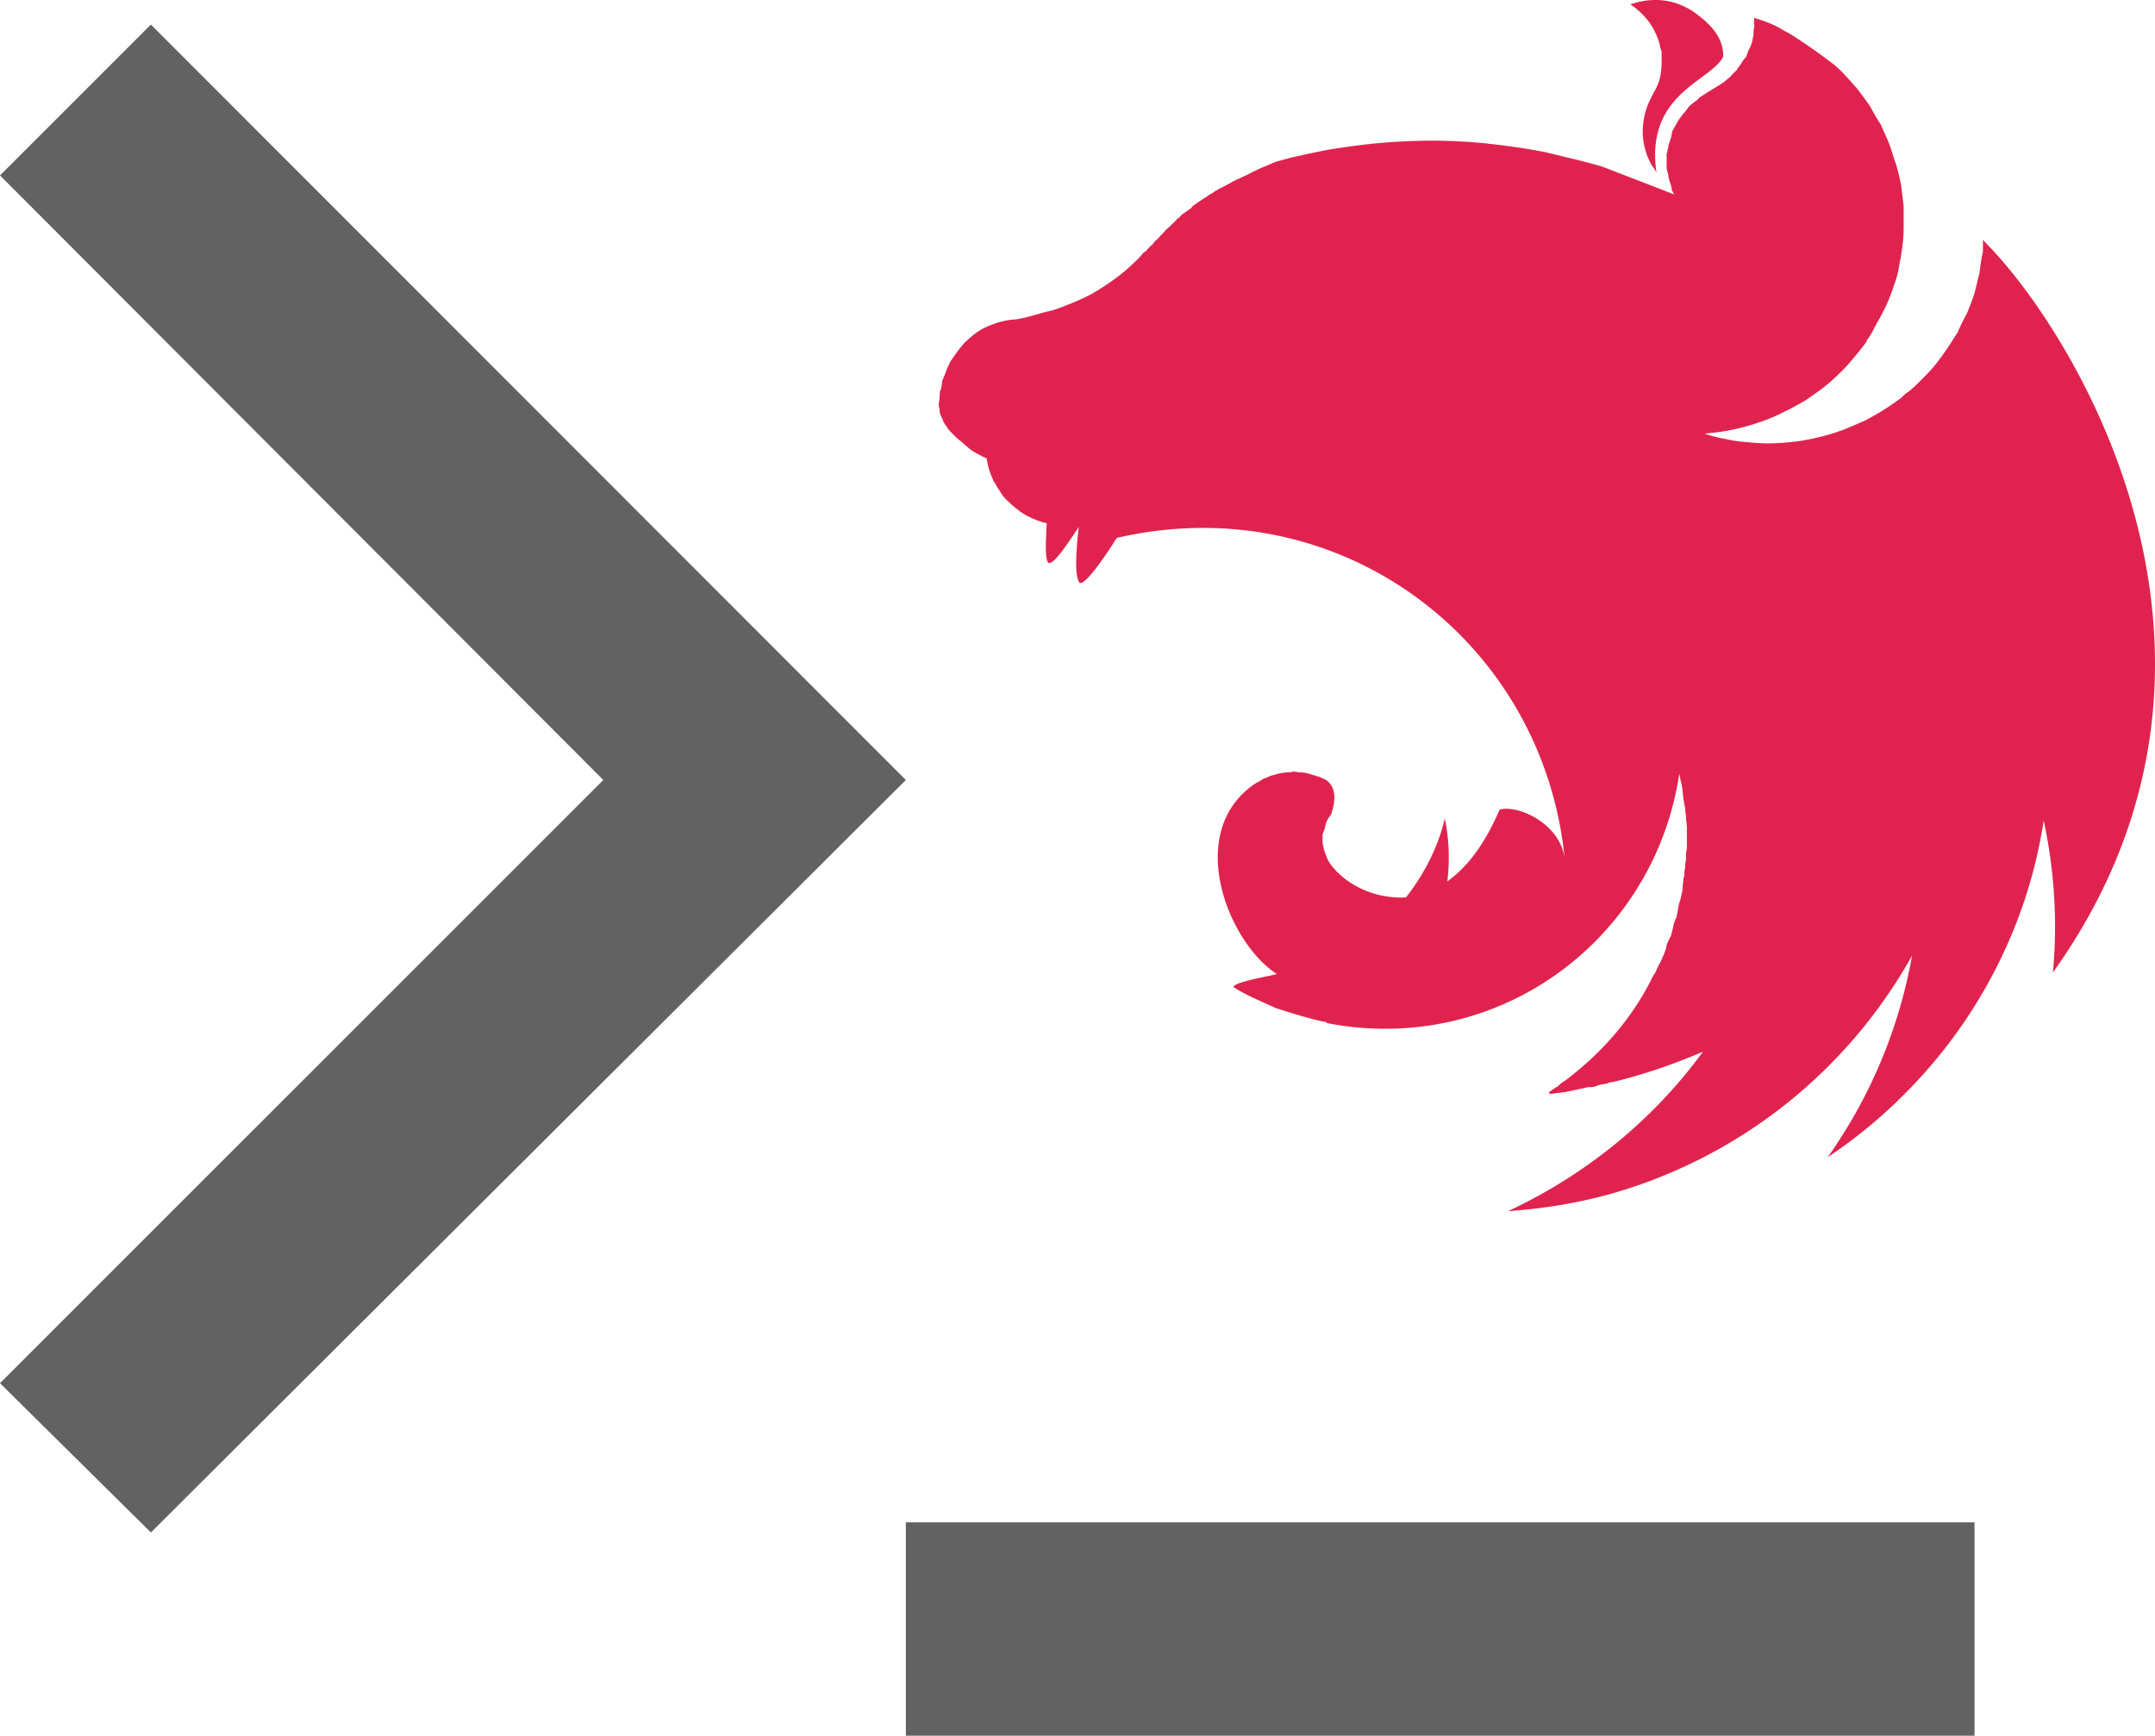 <?xml version="1.0" encoding="UTF-8" standalone="no"?>
<svg
   width="255.5"
   height="205.8"
   preserveAspectRatio="xMidYMid meet"
   viewBox="0 0 255.5 205.8"
   style="-ms-transform:rotate(360deg);-webkit-transform:rotate(360deg)"
   version="1.1"
   id="svg965"
   sodipodi:docname="nest-commander.svg"
   inkscape:version="1.1 (c68e22c387, 2021-05-23)"
   xmlns:inkscape="http://www.inkscape.org/namespaces/inkscape"
   xmlns:sodipodi="http://sodipodi.sourceforge.net/DTD/sodipodi-0.dtd"
   xmlns="http://www.w3.org/2000/svg"
   xmlns:svg="http://www.w3.org/2000/svg">
  <defs
     id="defs969" />
  <sodipodi:namedview
     id="namedview967"
     pagecolor="#ffffff"
     bordercolor="#666666"
     borderopacity="1.0"
     inkscape:pageshadow="2"
     inkscape:pageopacity="0.0"
     inkscape:pagecheckerboard="0"
     showgrid="false"
     inkscape:snap-global="false"
     fit-margin-top="0"
     fit-margin-left="0"
     fit-margin-right="0"
     fit-margin-bottom="0"
     inkscape:zoom="1.154"
     inkscape:cx="319.4"
     inkscape:cy="149.1"
     inkscape:window-width="1920"
     inkscape:window-height="1018"
     inkscape:window-x="-8"
     inkscape:window-y="-8"
     inkscape:window-maximized="1"
     inkscape:current-layer="svg965" />
  <path
     d="M 196.3,0 C 195.1,0 194.2,0.224 193.3,0.521 C 195.2,1.787 196.3,3.463 196.8,5.362 C 196.8,5.622 196.9,5.809 197,6.068 C 197,6.292 197,6.516 197,6.738 C 197.1,10.01 196.2,10.42 195.4,12.36 C 194.4,14.86 194.6,17.54 195.9,19.69 C 196.1,19.96 196.3,20.25 196.4,20.51 C 195,11.1 202.8,9.677 204.3,6.738 C 204.4,4.17 202.3,2.457 200.6,1.266 C 199,0.297 197.6,0 196.3,0 Z M 208,2.122 C 207.9,2.978 208,2.755 208,3.202 C 207.9,3.5 207.9,3.873 207.9,4.17 C 207.8,4.468 207.8,4.766 207.7,5.063 C 207.6,5.362 207.5,5.659 207.3,5.958 C 207.2,6.255 207.1,6.516 207,6.813 C 206.8,6.962 206.7,7.112 206.6,7.26 L 206.4,7.595 C 206.2,7.856 206,8.117 205.9,8.34 C 205.6,8.563 205.4,8.821 205.2,9.011 V 9.046 C 205,9.236 204.7,9.461 204.5,9.642 C 203.7,10.24 202.8,10.69 202,11.24 C 201.7,11.43 201.4,11.58 201.3,11.8 C 201,11.99 200.8,12.18 200.5,12.4 C 200.2,12.63 200.1,12.84 199.9,13.11 C 199.7,13.33 199.5,13.59 199.3,13.85 C 199.1,14.11 198.9,14.37 198.8,14.63 C 198.6,14.93 198.5,15.19 198.3,15.49 C 198.2,15.78 198.2,16.05 198.1,16.34 C 198,16.68 197.9,16.98 197.8,17.28 C 197.8,17.43 197.8,17.61 197.7,17.76 C 197.7,17.91 197.7,18.06 197.6,18.2 C 197.6,18.51 197.6,18.84 197.6,19.14 C 197.6,19.36 197.6,19.59 197.6,19.8 C 197.6,20.11 197.7,20.4 197.8,20.74 C 197.8,21.04 197.9,21.33 198,21.63 C 198.1,21.93 198.2,22.23 198.2,22.53 C 198.3,22.71 198.4,22.9 198.5,23.05 L 189.9,19.73 A 92.01,92.01 0 0 0 185.6,18.62 L 183.3,18.06 C 181,17.61 178.8,17.28 176.5,17.05 C 176.5,17.05 176.4,17.02 176.4,17.02 A 66.57,66.57 0 0 0 169.7,16.68 C 168.1,16.68 166.4,16.75 164.8,16.86 C 162.5,17.02 160.3,17.31 157.9,17.68 C 157.4,17.76 156.8,17.88 156.3,17.99 C 155.2,18.2 154.1,18.46 152.9,18.73 L 151.3,19.17 C 150.7,19.4 150.2,19.66 149.6,19.88 L 148.4,20.44 C 148.4,20.48 148.3,20.48 148.3,20.51 C 147.9,20.7 147.6,20.85 147.2,21.03 A 1.813,1.813 0 0 0 147,21.14 C 146.5,21.33 146.1,21.56 145.8,21.74 C 145.6,21.85 145.3,22 145.1,22.11 A 3.356,3.356 0 0 1 144.7,22.3 C 144.4,22.48 144,22.67 143.8,22.86 C 143.4,23.05 143.2,23.24 142.9,23.42 C 142.6,23.61 142.4,23.76 142.1,23.94 C 142.1,23.98 142,23.98 142,24.02 C 141.8,24.16 141.5,24.35 141.3,24.53 V 24.61 L 140.7,25.05 C 140.6,25.1 140.5,25.17 140.5,25.21 C 140.2,25.36 140,25.54 139.9,25.69 C 139.9,25.76 139.8,25.81 139.7,25.84 C 139.5,26.06 139.3,26.25 139.1,26.47 C 139,26.47 139,26.51 139,26.55 C 138.8,26.73 138.6,26.96 138.3,27.18 C 138.3,27.21 138.3,27.25 138.2,27.25 C 138.1,27.44 137.9,27.63 137.7,27.85 C 137.6,27.92 137.5,28 137.5,28.07 C 137.3,28.3 137,28.52 136.8,28.75 C 136.8,28.81 136.7,28.86 136.7,28.93 C 136.3,29.23 136.1,29.52 135.8,29.83 L 135.6,29.93 C 135.1,30.57 134.4,31.2 133.8,31.76 A 21.16,21.16 0 0 1 131.7,33.4 A 28.15,28.15 0 0 1 129.5,34.81 A 22.69,22.69 0 0 1 127.1,35.93 A 26.82,26.82 0 0 1 124.7,36.82 C 123.1,37.16 121.5,37.79 120.1,37.9 C 119.9,37.9 119.5,37.97 119.2,38.02 C 118.9,38.09 118.6,38.16 118.3,38.24 L 117.4,38.57 C 117.1,38.68 116.8,38.83 116.5,38.98 C 116.2,39.17 115.9,39.31 115.7,39.5 C 115.4,39.69 115.2,39.91 114.9,40.13 C 114.7,40.33 114.4,40.58 114.2,40.81 C 114,41.07 113.8,41.29 113.6,41.55 C 113.4,41.85 113.2,42.11 113,42.41 C 112.8,42.67 112.6,42.96 112.5,43.27 C 112.3,43.6 112.2,43.9 112.1,44.23 A 28.69,28.69 0 0 0 111.7,45.2 C 111.7,45.5 111.6,45.8 111.6,46.09 C 111.6,46.13 111.5,46.17 111.5,46.21 C 111.4,46.54 111.4,46.98 111.4,47.21 C 111.4,47.47 111.3,47.69 111.3,47.95 C 111.3,48.1 111.3,48.29 111.4,48.44 C 111.4,48.7 111.4,48.92 111.5,49.15 C 111.6,49.37 111.7,49.6 111.8,49.82 V 49.86 C 111.9,50.08 112,50.3 112.2,50.52 C 112.3,50.75 112.5,50.97 112.7,51.2 C 112.9,51.38 113.1,51.6 113.3,51.79 C 113.5,52.02 113.8,52.2 114,52.39 C 114.9,53.17 115.1,53.43 116.3,54.02 C 116.5,54.14 116.7,54.21 116.9,54.32 C 116.9,54.32 117,54.36 117,54.36 C 117,54.43 117,54.47 117,54.54 C 117.1,54.84 117.1,55.14 117.2,55.44 C 117.3,55.77 117.4,56.07 117.5,56.33 C 117.6,56.56 117.7,56.78 117.8,57 C 117.8,57.08 117.9,57.15 117.9,57.19 C 118.1,57.48 118.2,57.75 118.4,58.01 L 118.9,58.79 C 119.1,59.01 119.3,59.27 119.6,59.5 C 119.8,59.72 120,59.9 120.3,60.13 C 120.3,60.13 120.3,60.16 120.3,60.16 C 120.6,60.35 120.8,60.54 121,60.69 C 121.3,60.87 121.5,61.02 121.8,61.18 C 122.1,61.32 122.4,61.47 122.7,61.58 C 122.9,61.69 123.2,61.77 123.4,61.84 C 123.4,61.88 123.5,61.88 123.6,61.92 C 123.7,61.95 123.9,61.99 124.1,62.03 C 124,64.04 123.9,65.94 124.2,66.61 C 124.6,67.35 126.2,65.08 127.9,62.47 C 127.6,65.04 127.4,68.06 127.9,68.95 C 128.2,69.88 130.4,66.98 132.4,63.78 C 158.8,57.67 182.9,75.92 185.5,101.7 C 184.9,97.63 180,95.39 177.8,95.99 C 176.6,98.76 174.7,102.3 171.6,104.5 C 171.9,102 171.8,99.45 171.3,97.03 C 170.5,100.5 168.8,103.7 166.7,106.4 C 163.1,106.6 159.6,105 157.7,102.4 C 157.6,102.3 157.5,102 157.4,101.9 C 157.3,101.6 157.2,101.4 157.1,101.1 A 3.091,3.091 0 0 1 156.9,100.3 C 156.8,100.1 156.8,99.8 156.8,99.54 V 98.93 C 156.9,98.67 157,98.41 157.1,98.15 C 157.1,97.89 157.2,97.63 157.3,97.38 C 157.4,97.12 157.6,96.86 157.8,96.6 C 158.4,94.87 158.4,93.4 157.3,92.53 A 4.241,4.241 0 0 0 156.6,92.19 C 156.4,92.1 156.2,92.01 156,92.01 C 156,91.93 155.9,91.93 155.8,91.93 C 155.5,91.84 155.3,91.75 154.9,91.67 A 2.837,2.837 0 0 0 154.1,91.58 C 153.9,91.58 153.6,91.49 153.4,91.49 C 153.2,91.49 153,91.58 152.8,91.58 C 152.5,91.58 152.2,91.58 152,91.67 C 151.7,91.67 151.5,91.75 151.2,91.84 C 150.9,91.93 150.7,91.93 150.4,92.1 C 150.2,92.19 149.9,92.27 149.6,92.45 C 149.5,92.53 149.2,92.71 149,92.79 C 140.3,98.41 145.5,111.7 151.4,115.5 C 149.1,116 146.9,116.4 146.3,116.9 L 146.2,117 C 147.7,118 149.5,118.7 151.2,119.5 C 153.6,120.3 156.1,121 157.3,121.2 V 121.3 A 36.02,36.02 0 0 0 166.6,121.9 C 183.1,120.8 196.6,108.3 199.1,91.75 C 199.2,92.1 199.2,92.36 199.3,92.71 C 199.5,93.4 199.5,94.09 199.6,94.78 V 94.87 C 199.7,95.13 199.7,95.47 199.8,95.82 V 95.91 C 199.8,96.25 199.9,96.6 199.9,96.94 C 199.9,97.29 200,97.72 200,98.15 V 98.76 C 200,98.93 200,99.19 200,99.36 C 200,99.54 200,99.8 200,99.97 V 100.5 C 200,100.7 199.9,101 199.9,101.3 C 199.9,101.4 199.9,101.5 199.9,101.8 C 199.9,102 199.8,102.3 199.8,102.6 C 199.8,102.7 199.8,102.8 199.8,102.9 C 199.7,103.2 199.7,103.4 199.7,103.8 C 199.7,103.9 199.7,103.9 199.6,104.1 C 199.6,104.5 199.5,104.8 199.5,105.2 V 105.2 C 199.5,105.6 199.4,105.9 199.3,106.3 V 106.4 L 199,107.4 C 199,107.5 199,107.5 199,107.6 C 198.9,107.9 198.9,108.3 198.8,108.5 V 108.7 C 198.6,109 198.5,109.4 198.4,109.7 C 198.4,109.7 198.4,109.8 198.4,109.8 L 198.1,111 C 197.9,111.3 197.8,111.6 197.6,112 C 197.6,112.3 197.4,112.8 197.3,113.1 C 197.1,113.5 197,113.8 196.8,114.2 V 114.2 C 196.6,114.5 196.5,114.8 196.3,115.2 A 1.813,1.813 0 0 1 196.2,115.4 C 196.2,115.5 196.2,115.5 196.1,115.5 C 193.7,120.5 190.1,124.7 185.6,128.1 C 185.4,128.2 185,128.5 184.8,128.7 C 184.7,128.8 184.6,128.9 184.5,128.9 C 184.2,129.1 184,129.3 183.6,129.5 L 183.8,129.7 V 129.7 L 185.4,129.5 H 185.5 C 186.4,129.3 187.4,129.1 188.3,128.9 C 188.6,128.9 188.9,128.9 189.2,128.8 C 189.3,128.7 189.5,128.7 189.7,128.6 C 189.9,128.6 190.2,128.5 190.5,128.5 C 190.6,128.4 190.9,128.3 191.2,128.3 C 194.9,127.4 198.4,126.2 201.9,124.7 C 196,132.8 188,139.3 178.8,143.6 C 183.1,143.3 187.4,142.6 191.5,141.4 C 206.5,137 219.1,126.9 226.7,113.3 A 59.43,59.43 0 0 1 216.7,137.2 A 58.62,58.62 0 0 0 226.6,128.9 C 234.9,120.3 240.5,109.2 242.3,97.29 A 59.29,59.29 0 0 1 243.4,115.3 C 270.2,77.78 245.6,38.91 235.3,28.67 C 235.3,28.6 235.2,28.56 235.2,28.49 C 235.2,28.52 235.2,28.52 235.2,28.56 C 235.2,28.52 235.2,28.52 235.1,28.49 C 235.1,28.93 235.1,29.38 235.1,29.83 C 234.9,30.68 234.8,31.5 234.7,32.32 C 234.5,33.14 234.3,33.95 234.1,34.77 A 30.97,30.97 0 0 1 233.2,37.16 C 232.8,37.9 232.4,38.68 232.1,39.43 C 231.6,40.13 231.2,40.88 230.7,41.55 A 28.44,28.44 0 0 1 229.2,43.56 C 228.6,44.23 228,44.83 227.4,45.43 A 24,24 0 0 1 226.4,46.35 C 226,46.61 225.7,46.84 225.5,47.1 C 224.8,47.62 224.1,48.11 223.4,48.55 C 222.7,49 221.9,49.45 221.2,49.82 C 220.4,50.19 219.6,50.52 218.8,50.86 A 26.22,26.22 0 0 1 216.4,51.65 A 29.99,29.99 0 0 1 213.9,52.2 C 213.1,52.35 212.3,52.42 211.4,52.5 C 210.8,52.54 210.2,52.57 209.7,52.57 C 208.8,52.57 207.9,52.5 207.1,52.42 C 206.2,52.35 205.3,52.23 204.6,52.05 C 203.7,51.9 202.9,51.68 202.1,51.42 V 51.42 C 202.8,51.34 203.7,51.26 204.5,51.12 A 26.99,26.99 0 0 0 207,50.56 A 26.21,26.21 0 0 0 209.4,49.78 C 210.2,49.48 211,49.11 211.7,48.74 C 212.5,48.37 213.2,47.95 214,47.51 C 214.7,47.03 215.4,46.54 216.1,46.02 A 20.36,20.36 0 0 0 218,44.35 C 218.6,43.78 219.2,43.15 219.7,42.52 A 36.8,36.8 0 0 0 221.3,40.51 C 221.3,40.39 221.4,40.25 221.5,40.13 C 221.9,39.54 222.2,38.94 222.5,38.35 A 25.66,25.66 0 0 0 223.7,36.08 A 26.09,26.09 0 0 0 224.6,33.69 C 224.9,32.91 225.1,32.09 225.2,31.28 C 225.4,30.42 225.5,29.6 225.6,28.78 C 225.7,27.92 225.7,27.07 225.7,26.25 C 225.7,25.65 225.7,25.06 225.7,24.46 C 225.6,23.61 225.5,22.79 225.4,21.97 A 26.99,26.99 0 0 0 224.8,19.48 C 224.5,18.69 224.3,17.88 224,17.09 C 223.7,16.31 223.3,15.52 223,14.78 C 222.5,14.04 222.1,13.29 221.7,12.58 A 41.11,41.11 0 0 0 220.2,10.53 A 78.77,78.77 0 0 0 218.5,8.638 A 23.29,23.29 0 0 0 217.5,7.708 A 68.55,68.55 0 0 0 212.3,4.058 A 6.932,6.932 0 0 0 211.6,3.687 C 210.4,2.904 209.2,2.495 208,2.122 Z"
     fill="#e0234e"
     id="path961"
     style="stroke-width:0.563" />
  <path
     d="M 107.4,92.48 L 17.89,181.7 L 0,164 L 71.53,92.48 L 0,20.8 L 17.89,2.914 Z M 107.4,180.5 H 234.1 V 205.8 H 107.4 Z"
     fill="#626262"
     id="path1118"
     style="stroke-width:12.663" />
</svg>
